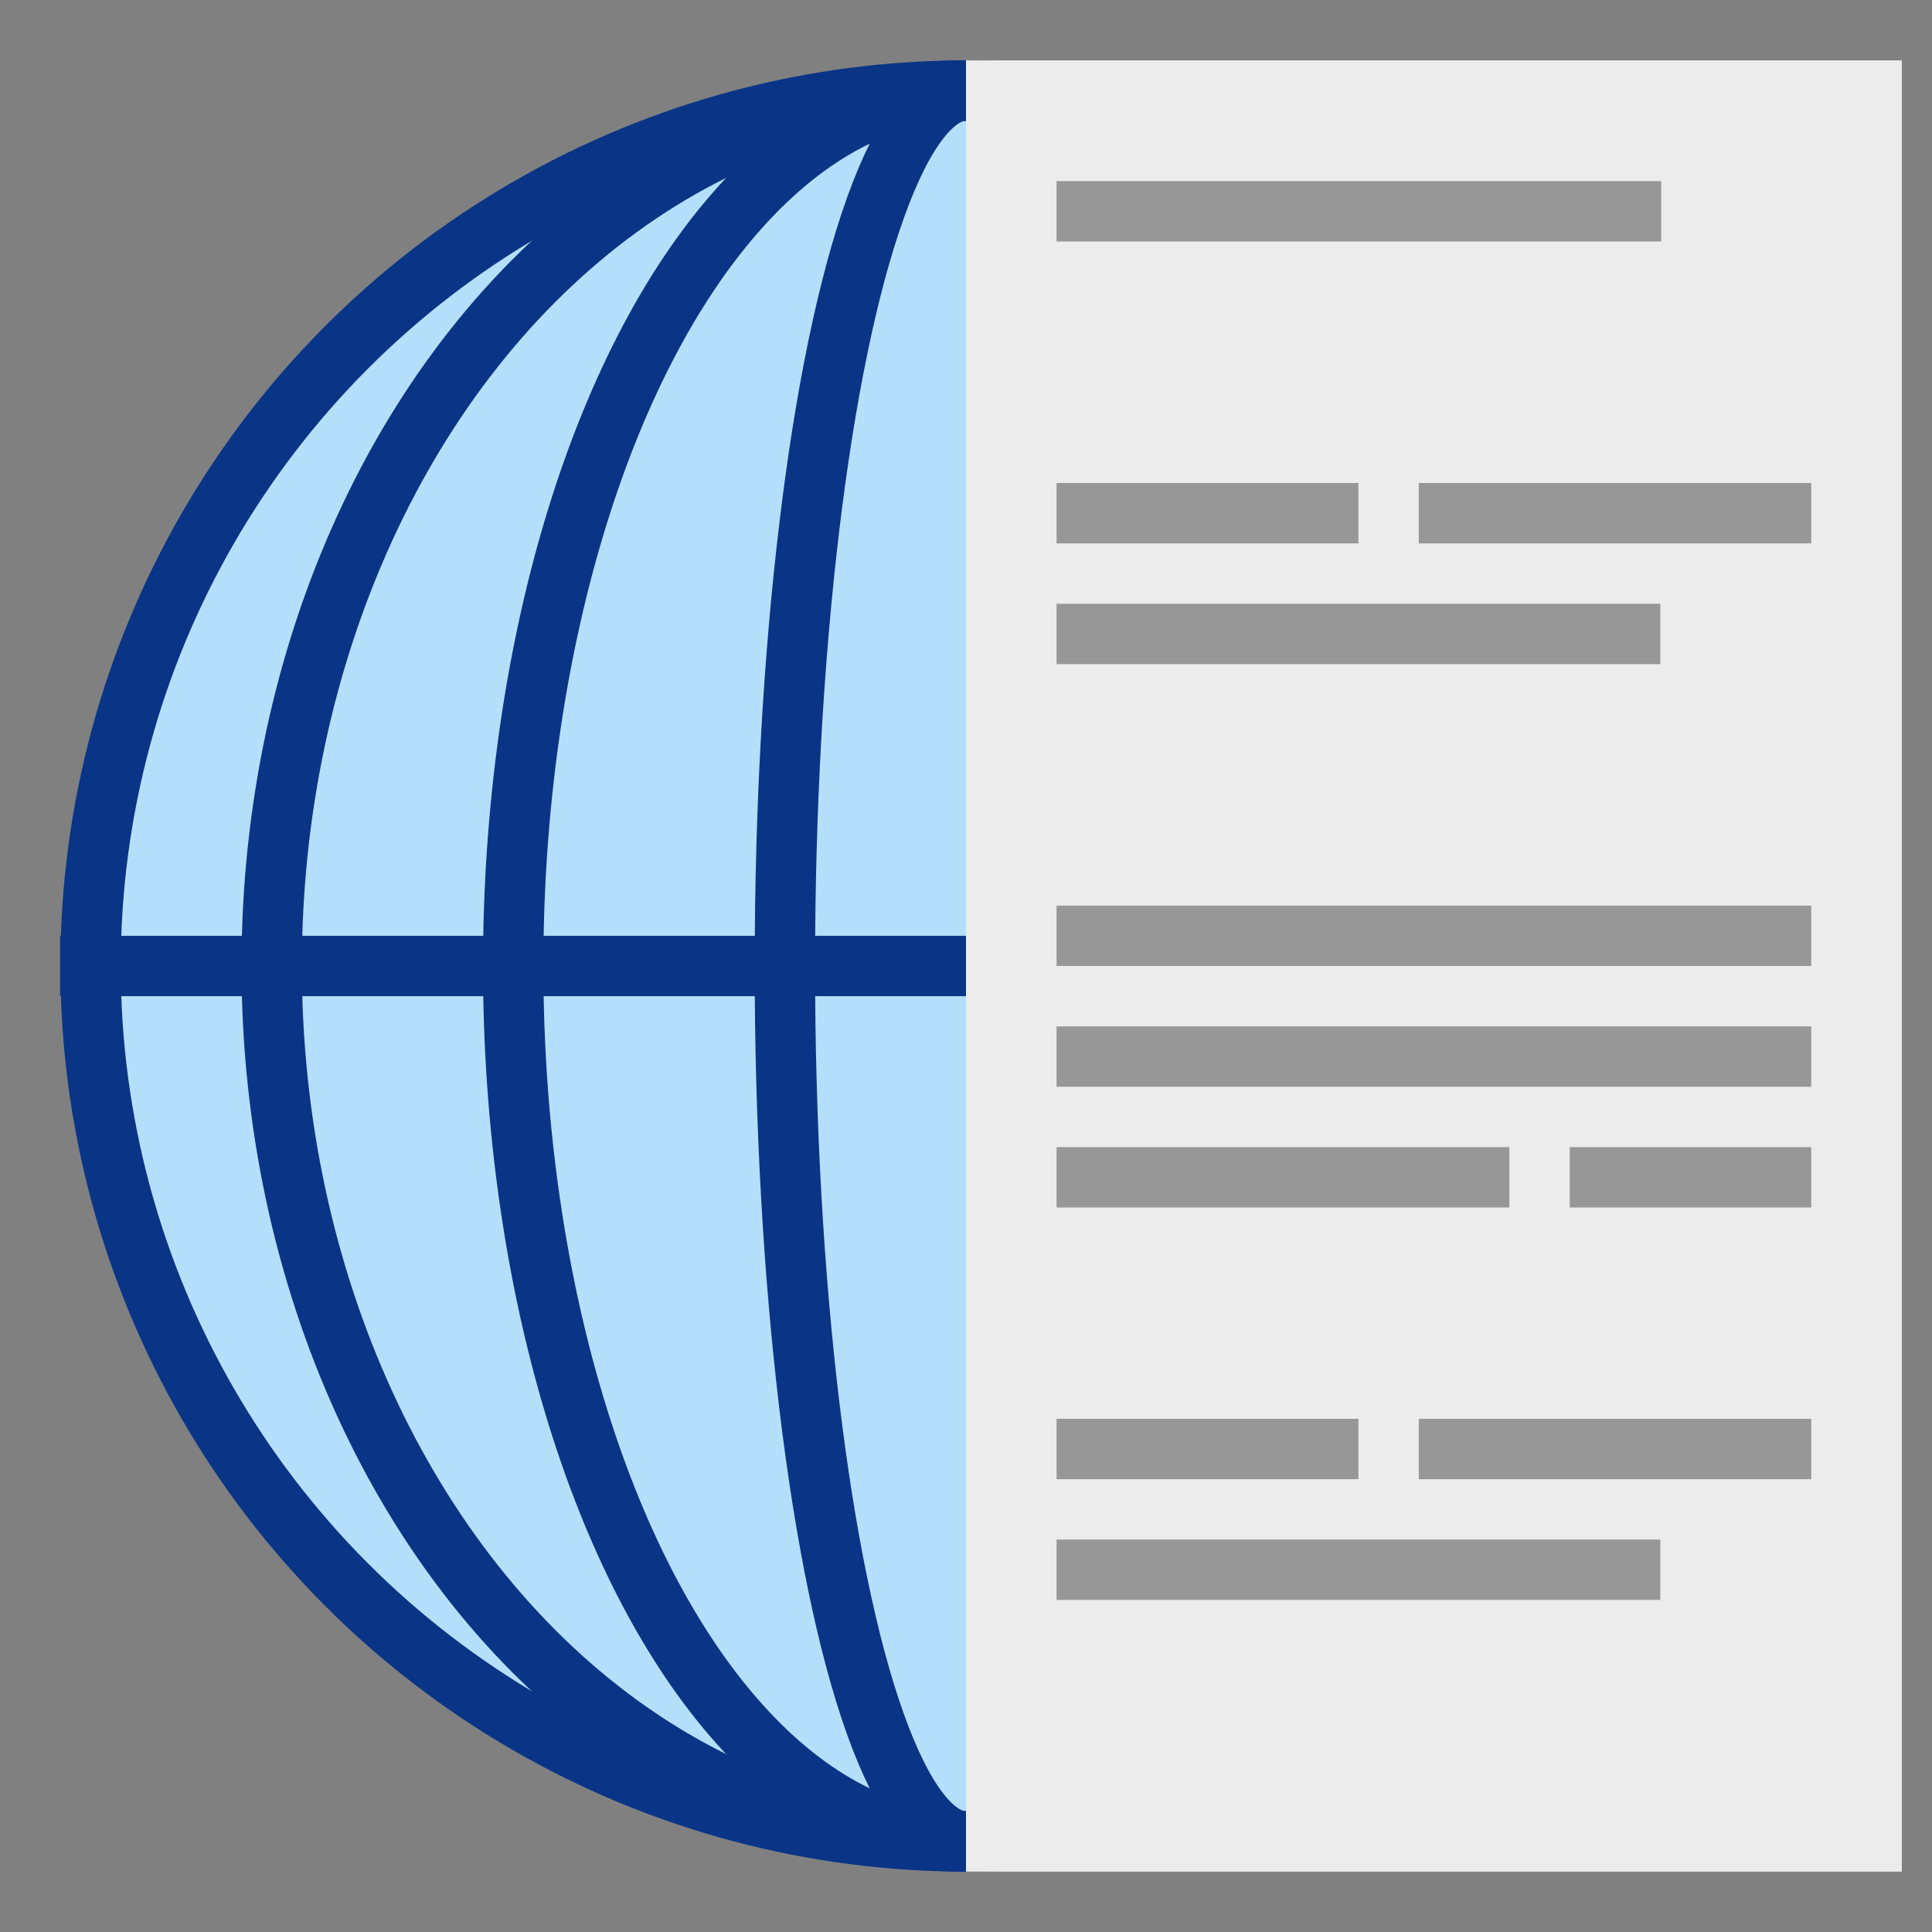<svg xmlns="http://www.w3.org/2000/svg" width="64" height="64" viewBox="0 0 64 64">
  <rect x="0" y="0" width="64" height="64" fill="#808080" stroke="none"/>
  <g fill="none" fill-rule="evenodd">
    <circle cx="32" cy="32" r="29" fill="#B4DFFB" stroke="#0A3586" stroke-linecap="round" stroke-width="2"/>
    <path stroke="#0A3586" stroke-linecap="square" stroke-width="2" d="M61,32 L2.991,32"/>
    <ellipse cx="32" cy="32" stroke="#0A3586" stroke-linecap="round" stroke-width="2" rx="15" ry="29"/>
    <ellipse cx="32" cy="32" stroke="#0A3586" stroke-linecap="round" stroke-width="2" rx="23" ry="29"/>
    <ellipse cx="32" cy="32" stroke="#0A3586" stroke-linecap="round" stroke-width="2" rx="6" ry="29"/>
    <rect width="31" height="60" x="32" y="2" fill="#ECECEC"/>
    <path stroke="#979797" stroke-linecap="square" stroke-width="2" d="M36 7L54.028 7M36 31L59 31M36 35L59 35M36 39L49 39M53 39L59 39M36 17L44 17M48 17L59 17M36 21L54 21M36 48L44 48M48 48L59 48M36 52L54 52"/>
  </g>
</svg>
